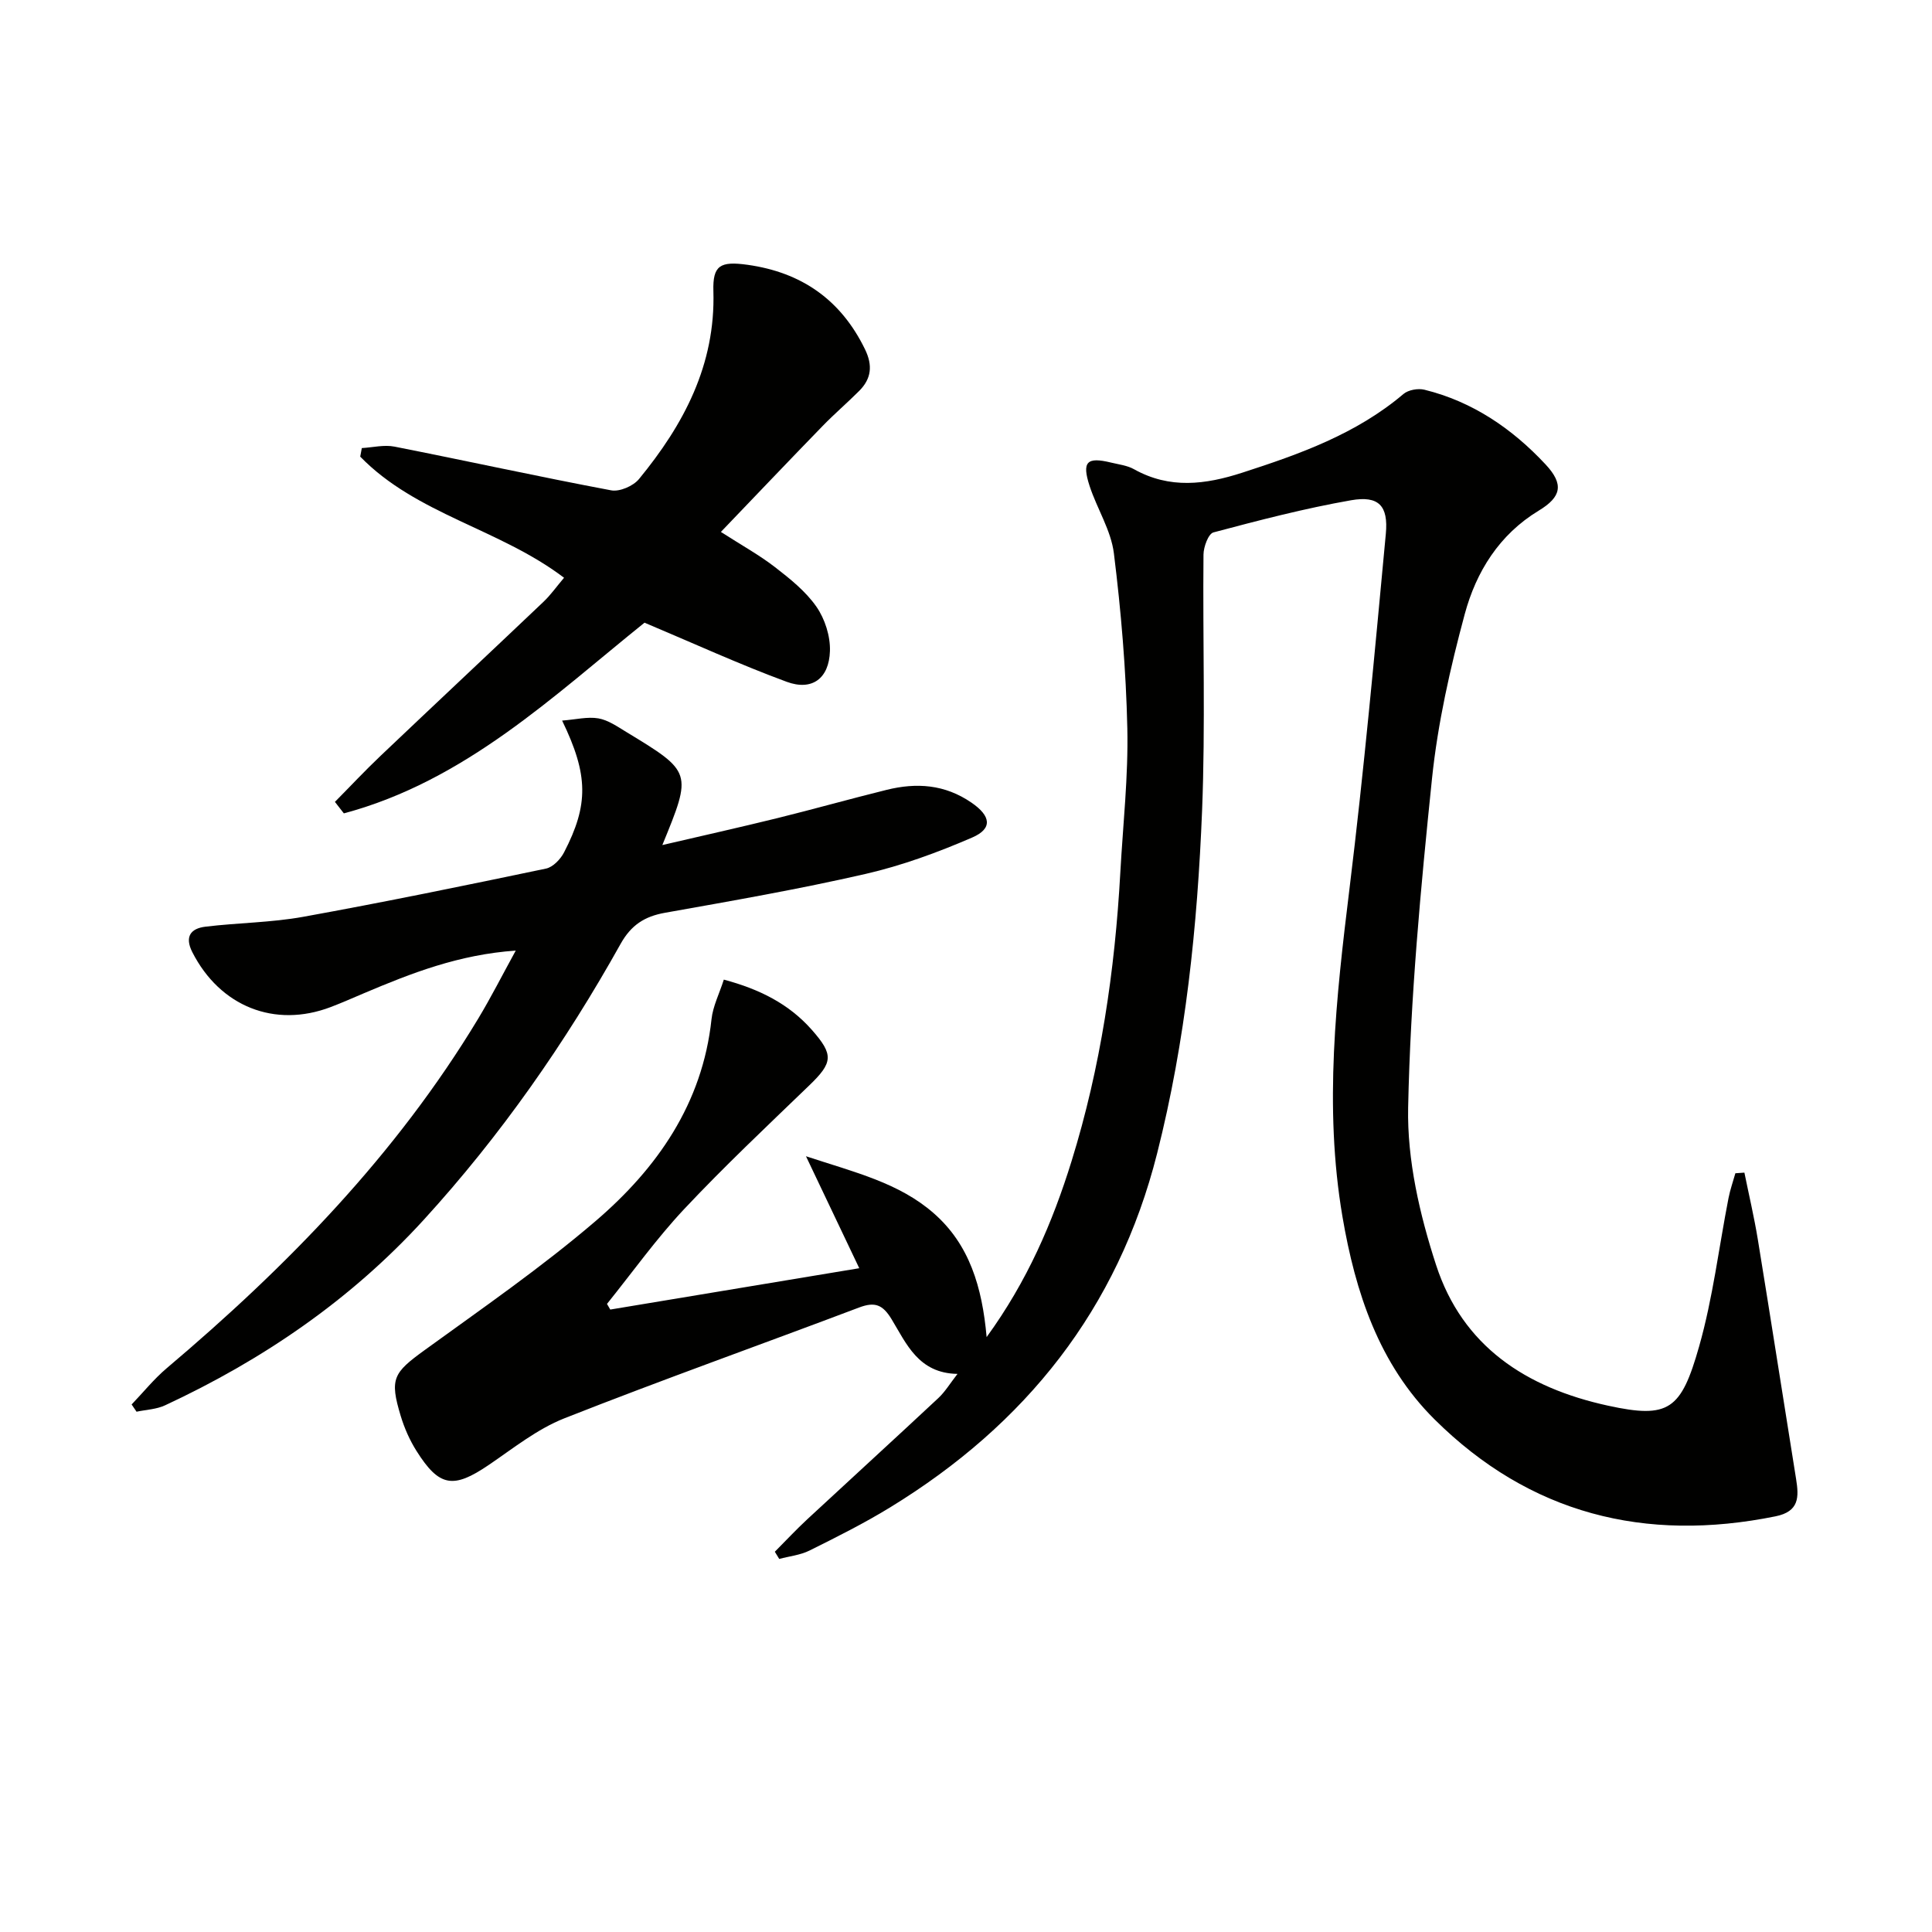 <svg enable-background="new 0 0 400 400" viewBox="0 0 400 400" xmlns="http://www.w3.org/2000/svg"><g fill="#010100"><path d="m361.16 242.78c.93 4.59 2.01 9.16 2.77 13.78 2.7 16.54 5.27 33.09 7.93 49.64.6 3.74.68 6.74-4.26 7.74-27.04 5.48-50.88-.51-70.59-20.07-11.52-11.44-16.4-26.32-19.07-41.98-3.87-22.76-1.31-45.34 1.47-68.01 2.99-24.39 5.22-48.88 7.51-73.35.55-5.85-1.49-7.95-7.18-6.96-9.6 1.68-19.08 4.15-28.51 6.66-1.05.28-2.05 3-2.06 4.6-.17 17.65.41 35.33-.29 52.96-.96 23.91-3.4 47.66-9.31 71.01-8.16 32.29-27.24 56.12-55.25 73.27-5.38 3.3-11.06 6.14-16.71 8.95-1.91.95-4.18 1.18-6.28 1.74-.3-.5-.61-.99-.91-1.49 2.24-2.25 4.42-4.59 6.75-6.75 9.02-8.37 18.11-16.66 27.1-25.06 1.41-1.32 2.44-3.05 3.97-5.01-8.08-.12-10.57-6.25-13.64-11.31-1.84-3.03-3.45-3.67-6.72-2.44-20.33 7.69-40.82 14.97-61.04 22.95-5.62 2.22-10.58 6.21-15.66 9.66-7.32 4.97-10.24 4.57-14.95-2.91-1.4-2.22-2.5-4.71-3.26-7.22-2.35-7.75-1.54-8.95 4.97-13.67 11.96-8.67 24.17-17.11 35.37-26.7 12.74-10.92 22.13-24.3 24-41.79.29-2.7 1.62-5.29 2.55-8.2 7.37 1.97 13.46 5 18.23 10.41 4.55 5.16 4.37 6.76-.57 11.52-8.74 8.43-17.59 16.76-25.9 25.61-5.75 6.13-10.67 13.04-15.95 19.6.23.39.45.78.68 1.17 17.05-2.83 34.09-5.66 51.55-8.56-3.57-7.51-6.96-14.63-11.03-23.18 10.14 3.34 19.24 5.49 26.44 11.79 7.39 6.46 10.04 15.28 10.96 25.65 8.43-11.6 13.64-23.72 17.58-36.41 6.04-19.46 8.98-39.47 10.1-59.77.55-9.96 1.67-19.93 1.45-29.88-.27-12.09-1.29-24.2-2.78-36.2-.59-4.78-3.49-9.24-5.03-13.95-1.64-5.03-.57-6.07 4.43-4.85 1.61.39 3.37.59 4.77 1.38 7.39 4.13 14.76 3.19 22.42.71 11.91-3.85 23.59-8.01 33.35-16.28 1.01-.86 3.03-1.22 4.36-.89 9.98 2.46 18.18 8.07 25.08 15.47 3.84 4.12 3.27 6.72-1.42 9.56-8.19 4.96-12.96 12.67-15.32 21.42-3.01 11.17-5.59 22.6-6.78 34.07-2.34 22.64-4.47 45.37-4.94 68.1-.22 10.86 2.39 22.17 5.79 32.61 5.47 16.79 18.57 25.4 35.6 29.11 12.6 2.75 15.13.87 18.86-12.28 2.84-10 4.08-20.46 6.08-30.7.34-1.74.94-3.43 1.42-5.14.63-.03 1.25-.08 1.87-.13z"/><path d="m27.25 290.78c2.42-2.52 4.63-5.28 7.28-7.52 24.92-21.07 47.5-44.21 64.47-72.35 2.63-4.36 4.93-8.91 7.78-14.1-11.79.82-21.64 4.68-31.41 8.82-2.29.97-4.58 1.99-6.9 2.87-11.61 4.42-22.93-.13-28.65-11.36-1.64-3.23-.33-4.91 2.71-5.28 6.75-.82 13.62-.84 20.28-2.05 16.8-3.04 33.53-6.48 50.24-9.98 1.44-.3 3.01-1.95 3.74-3.37 5.09-9.85 5.06-15.99-.41-27.27 2.84-.22 5.26-.84 7.5-.46 2.02.35 3.93 1.69 5.76 2.8 13.69 8.31 13.68 8.32 7.49 23.43 8.24-1.92 16.03-3.66 23.79-5.57 7.57-1.87 15.08-3.99 22.65-5.86 6.18-1.53 12.05-1.15 17.58 2.66 3.94 2.71 4.48 5.34.09 7.23-7.11 3.07-14.51 5.79-22.05 7.52-13.73 3.15-27.64 5.57-41.51 8.04-4.24.75-7.02 2.56-9.18 6.42-11.47 20.55-24.88 39.75-40.77 57.15-15.13 16.57-33.29 28.97-53.54 38.4-1.79.84-3.94.91-5.92 1.33-.34-.48-.68-.99-1.02-1.5z"/><path d="m69.34 166.02c3.16-3.19 6.23-6.48 9.49-9.57 11.21-10.65 22.49-21.21 33.7-31.86 1.52-1.45 2.75-3.21 4.25-4.97-13.35-10.14-30.57-13.12-42.2-25.08.11-.59.22-1.18.33-1.77 2.26-.13 4.62-.73 6.77-.3 14.97 2.95 29.87 6.23 44.86 9.05 1.75.33 4.56-.89 5.75-2.33 9.27-11.28 15.87-23.66 15.41-38.92-.16-5.34 1.42-6.23 7.04-5.45 11.19 1.56 19.35 7.22 24.35 17.5 1.63 3.35 1.32 6.08-1.2 8.61-2.47 2.47-5.13 4.75-7.56 7.25-6.93 7.13-13.78 14.34-21.08 21.95 4.36 2.8 7.97 4.79 11.19 7.28 3.13 2.42 6.37 5.01 8.59 8.2 1.76 2.53 2.9 6.11 2.8 9.18-.18 5.7-3.71 8.3-8.95 6.37-9.75-3.59-19.22-7.94-29.44-12.24-18.72 15.04-37.13 32.77-62.25 39.48-.61-.8-1.23-1.59-1.85-2.38z"/></g></svg>